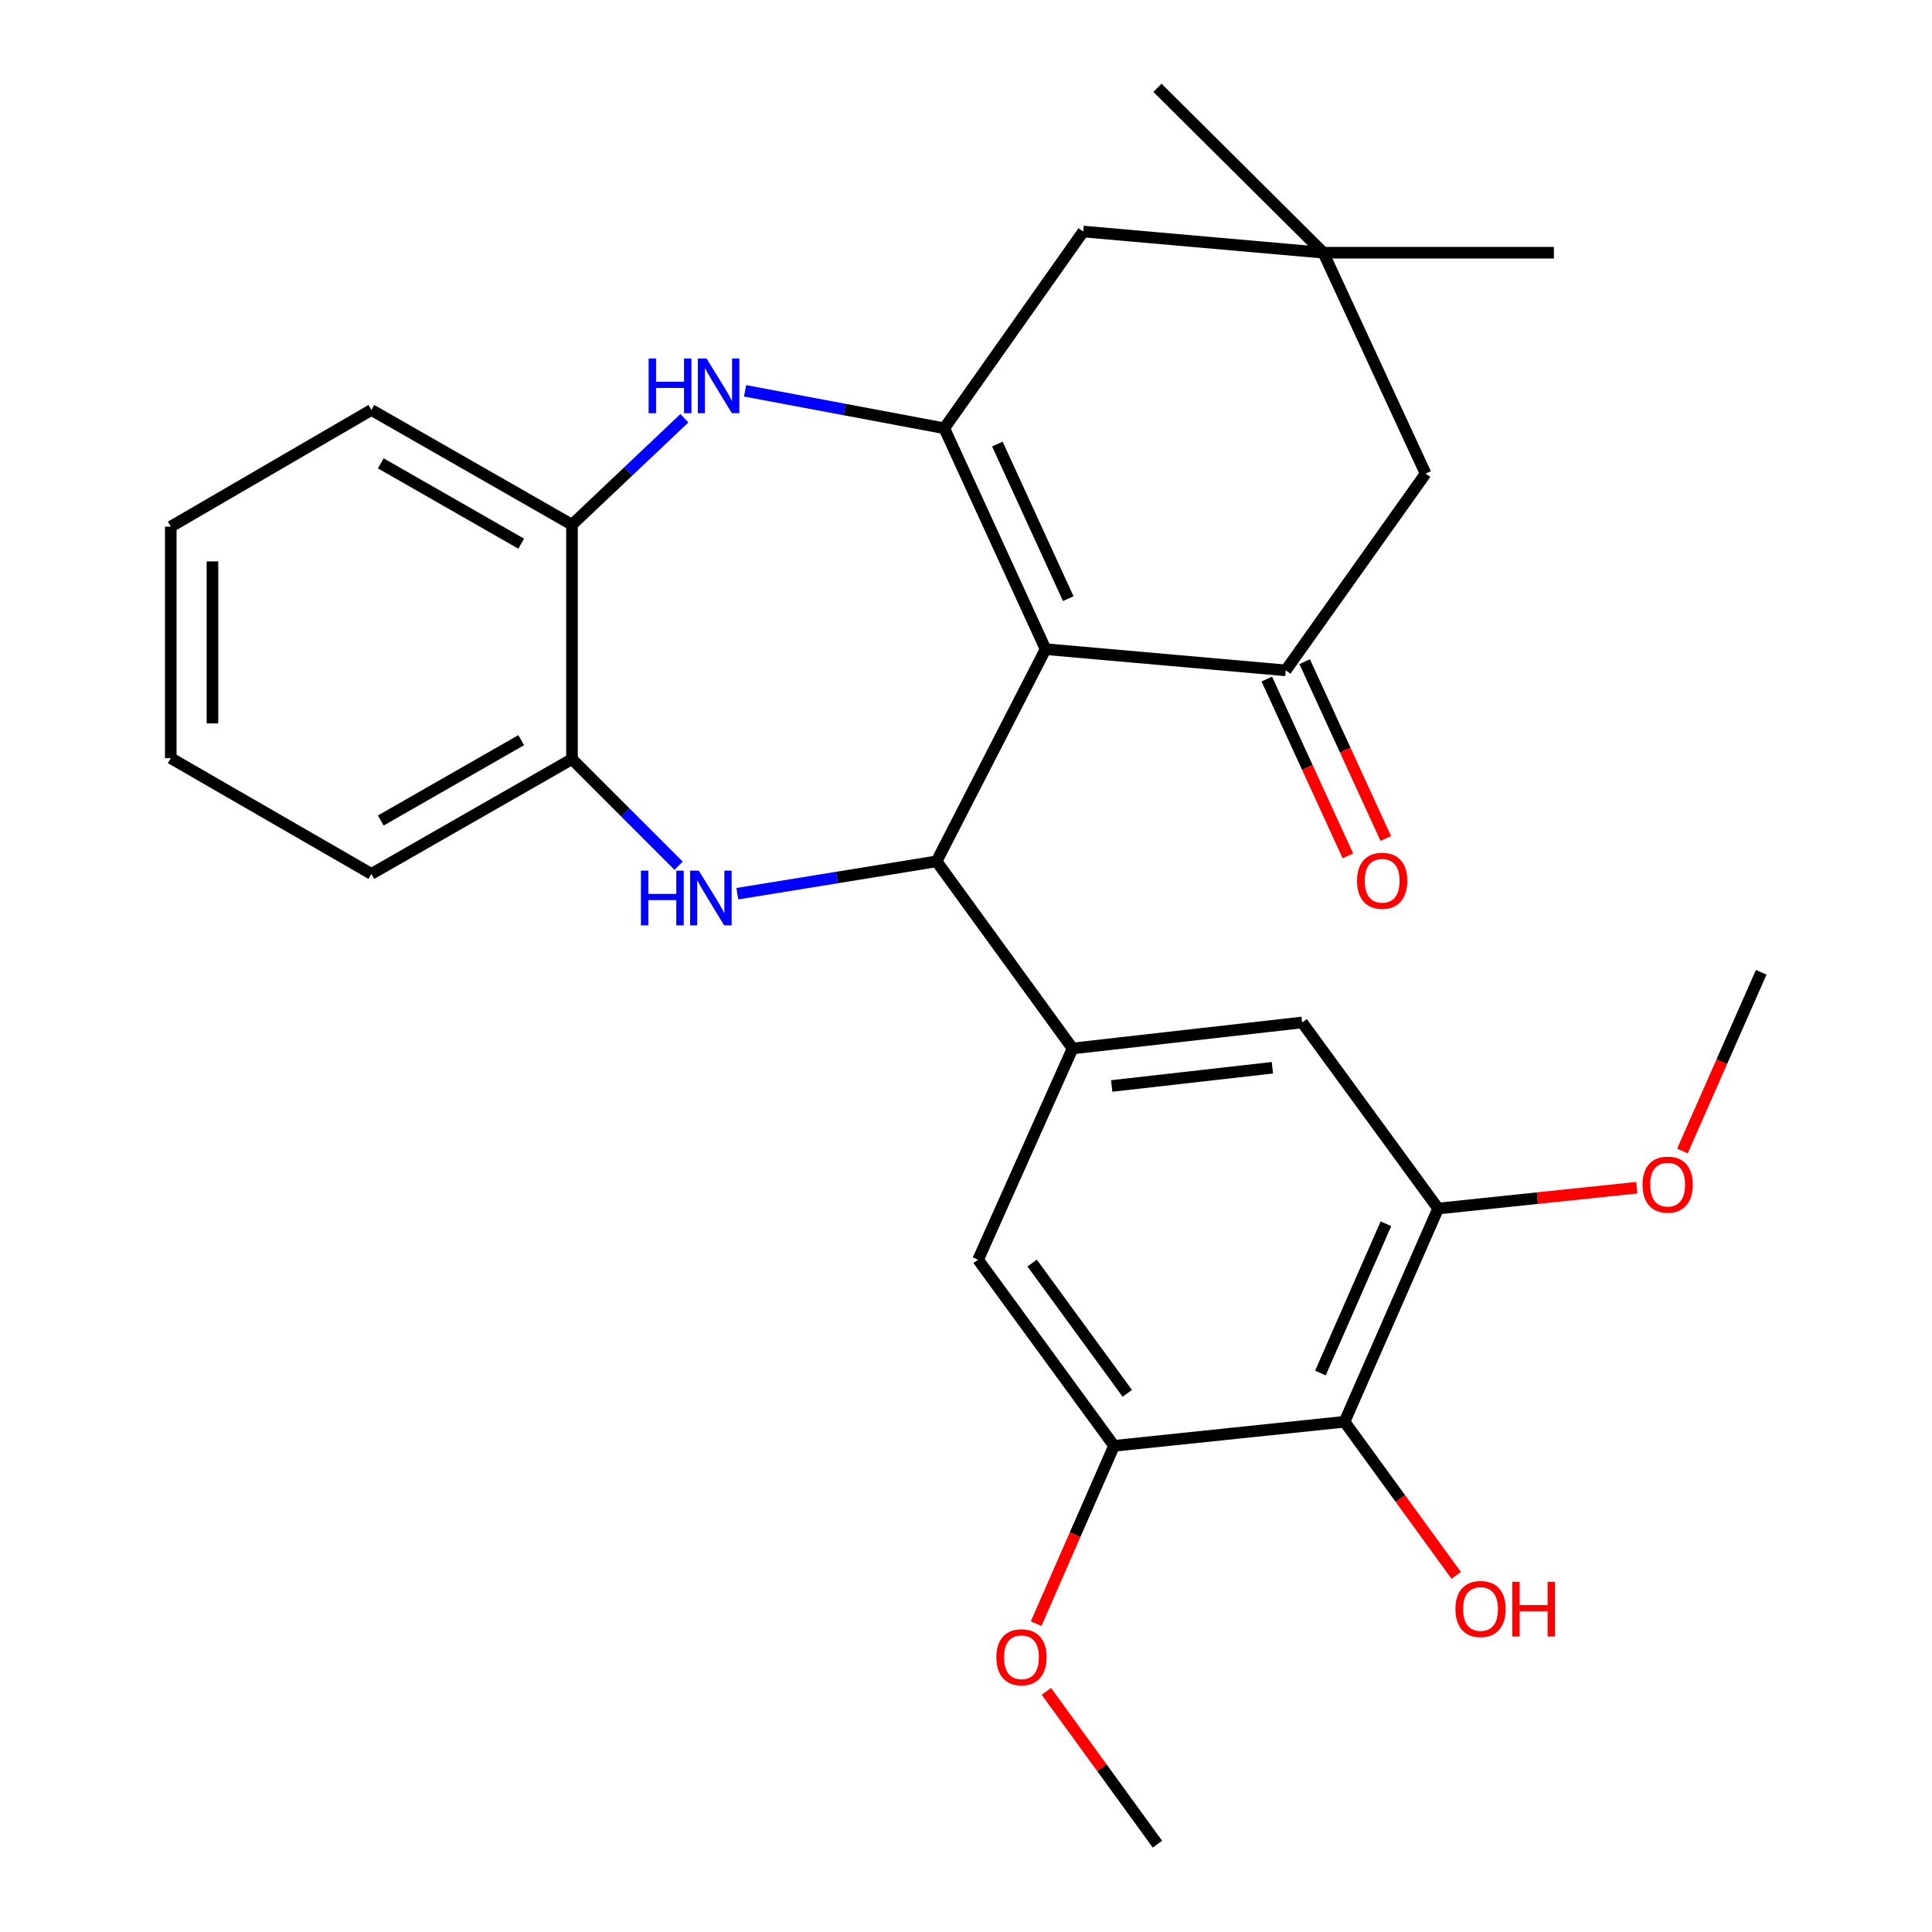 <?xml version='1.0' encoding='iso-8859-1'?>
<svg version='1.1' baseProfile='full'
              xmlns='http://www.w3.org/2000/svg'
                      xmlns:rdkit='http://www.rdkit.org/xml'
                      xmlns:xlink='http://www.w3.org/1999/xlink'
                  xml:space='preserve'
width='1000px' height='1000px' viewBox='0 0 1000 1000'>
<!-- END OF HEADER -->
<rect style='opacity:1.0;fill:#FFFFFF;stroke:none' width='1000' height='1000' x='0' y='0'> </rect>
<path class='bond-0' d='M 541.188,336.002 L 484.769,445.833' style='fill:none;fill-rule:evenodd;stroke:#000000;stroke-width:6px;stroke-linecap:butt;stroke-linejoin:miter;stroke-opacity:1' />
<path class='bond-1' d='M 541.188,336.002 L 488.759,221.676' style='fill:none;fill-rule:evenodd;stroke:#000000;stroke-width:6px;stroke-linecap:butt;stroke-linejoin:miter;stroke-opacity:1' />
<path class='bond-1' d='M 552.931,309.861 L 516.231,229.833' style='fill:none;fill-rule:evenodd;stroke:#000000;stroke-width:6px;stroke-linecap:butt;stroke-linejoin:miter;stroke-opacity:1' />
<path class='bond-3' d='M 541.188,336.002 L 665.496,346.979' style='fill:none;fill-rule:evenodd;stroke:#000000;stroke-width:6px;stroke-linecap:butt;stroke-linejoin:miter;stroke-opacity:1' />
<path class='bond-2' d='M 484.769,445.833 L 433.209,454.206' style='fill:none;fill-rule:evenodd;stroke:#000000;stroke-width:6px;stroke-linecap:butt;stroke-linejoin:miter;stroke-opacity:1' />
<path class='bond-2' d='M 433.209,454.206 L 381.649,462.579' style='fill:none;fill-rule:evenodd;stroke:#0000FF;stroke-width:6px;stroke-linecap:butt;stroke-linejoin:miter;stroke-opacity:1' />
<path class='bond-5' d='M 484.769,445.833 L 555.161,542.686' style='fill:none;fill-rule:evenodd;stroke:#000000;stroke-width:6px;stroke-linecap:butt;stroke-linejoin:miter;stroke-opacity:1' />
<path class='bond-4' d='M 488.759,221.676 L 437.206,211.982' style='fill:none;fill-rule:evenodd;stroke:#000000;stroke-width:6px;stroke-linecap:butt;stroke-linejoin:miter;stroke-opacity:1' />
<path class='bond-4' d='M 437.206,211.982 L 385.653,202.288' style='fill:none;fill-rule:evenodd;stroke:#0000FF;stroke-width:6px;stroke-linecap:butt;stroke-linejoin:miter;stroke-opacity:1' />
<path class='bond-13' d='M 488.759,221.676 L 560.674,119.838' style='fill:none;fill-rule:evenodd;stroke:#000000;stroke-width:6px;stroke-linecap:butt;stroke-linejoin:miter;stroke-opacity:1' />
<path class='bond-9' d='M 351.249,448.102 L 323.654,420.507' style='fill:none;fill-rule:evenodd;stroke:#0000FF;stroke-width:6px;stroke-linecap:butt;stroke-linejoin:miter;stroke-opacity:1' />
<path class='bond-9' d='M 323.654,420.507 L 296.06,392.913' style='fill:none;fill-rule:evenodd;stroke:#000000;stroke-width:6px;stroke-linecap:butt;stroke-linejoin:miter;stroke-opacity:1' />
<path class='bond-15' d='M 665.496,346.979 L 737.89,245.141' style='fill:none;fill-rule:evenodd;stroke:#000000;stroke-width:6px;stroke-linecap:butt;stroke-linejoin:miter;stroke-opacity:1' />
<path class='bond-16' d='M 655.693,351.475 L 676.679,397.231' style='fill:none;fill-rule:evenodd;stroke:#000000;stroke-width:6px;stroke-linecap:butt;stroke-linejoin:miter;stroke-opacity:1' />
<path class='bond-16' d='M 676.679,397.231 L 697.665,442.987' style='fill:none;fill-rule:evenodd;stroke:#FF0000;stroke-width:6px;stroke-linecap:butt;stroke-linejoin:miter;stroke-opacity:1' />
<path class='bond-16' d='M 675.3,342.483 L 696.286,388.238' style='fill:none;fill-rule:evenodd;stroke:#000000;stroke-width:6px;stroke-linecap:butt;stroke-linejoin:miter;stroke-opacity:1' />
<path class='bond-16' d='M 696.286,388.238 L 717.272,433.994' style='fill:none;fill-rule:evenodd;stroke:#FF0000;stroke-width:6px;stroke-linecap:butt;stroke-linejoin:miter;stroke-opacity:1' />
<path class='bond-10' d='M 354.237,216.483 L 325.148,244.042' style='fill:none;fill-rule:evenodd;stroke:#0000FF;stroke-width:6px;stroke-linecap:butt;stroke-linejoin:miter;stroke-opacity:1' />
<path class='bond-10' d='M 325.148,244.042 L 296.06,271.601' style='fill:none;fill-rule:evenodd;stroke:#000000;stroke-width:6px;stroke-linecap:butt;stroke-linejoin:miter;stroke-opacity:1' />
<path class='bond-11' d='M 555.161,542.686 L 506.256,652.026' style='fill:none;fill-rule:evenodd;stroke:#000000;stroke-width:6px;stroke-linecap:butt;stroke-linejoin:miter;stroke-opacity:1' />
<path class='bond-12' d='M 555.161,542.686 L 673.981,529.216' style='fill:none;fill-rule:evenodd;stroke:#000000;stroke-width:6px;stroke-linecap:butt;stroke-linejoin:miter;stroke-opacity:1' />
<path class='bond-12' d='M 575.414,562.099 L 658.588,552.671' style='fill:none;fill-rule:evenodd;stroke:#000000;stroke-width:6px;stroke-linecap:butt;stroke-linejoin:miter;stroke-opacity:1' />
<path class='bond-6' d='M 695.935,735.901 L 744.374,625.542' style='fill:none;fill-rule:evenodd;stroke:#000000;stroke-width:6px;stroke-linecap:butt;stroke-linejoin:miter;stroke-opacity:1' />
<path class='bond-6' d='M 683.449,710.678 L 717.356,633.427' style='fill:none;fill-rule:evenodd;stroke:#000000;stroke-width:6px;stroke-linecap:butt;stroke-linejoin:miter;stroke-opacity:1' />
<path class='bond-17' d='M 695.935,735.901 L 724.838,775.659' style='fill:none;fill-rule:evenodd;stroke:#000000;stroke-width:6px;stroke-linecap:butt;stroke-linejoin:miter;stroke-opacity:1' />
<path class='bond-17' d='M 724.838,775.659 L 753.742,815.417' style='fill:none;fill-rule:evenodd;stroke:#FF0000;stroke-width:6px;stroke-linecap:butt;stroke-linejoin:miter;stroke-opacity:1' />
<path class='bond-30' d='M 695.935,735.901 L 576.624,748.364' style='fill:none;fill-rule:evenodd;stroke:#000000;stroke-width:6px;stroke-linecap:butt;stroke-linejoin:miter;stroke-opacity:1' />
<path class='bond-7' d='M 576.624,748.364 L 506.256,652.026' style='fill:none;fill-rule:evenodd;stroke:#000000;stroke-width:6px;stroke-linecap:butt;stroke-linejoin:miter;stroke-opacity:1' />
<path class='bond-7' d='M 583.488,721.19 L 534.23,653.754' style='fill:none;fill-rule:evenodd;stroke:#000000;stroke-width:6px;stroke-linecap:butt;stroke-linejoin:miter;stroke-opacity:1' />
<path class='bond-19' d='M 576.624,748.364 L 556.46,794.382' style='fill:none;fill-rule:evenodd;stroke:#000000;stroke-width:6px;stroke-linecap:butt;stroke-linejoin:miter;stroke-opacity:1' />
<path class='bond-19' d='M 556.46,794.382 L 536.296,840.4' style='fill:none;fill-rule:evenodd;stroke:#FF0000;stroke-width:6px;stroke-linecap:butt;stroke-linejoin:miter;stroke-opacity:1' />
<path class='bond-8' d='M 744.374,625.542 L 673.981,529.216' style='fill:none;fill-rule:evenodd;stroke:#000000;stroke-width:6px;stroke-linecap:butt;stroke-linejoin:miter;stroke-opacity:1' />
<path class='bond-18' d='M 744.374,625.542 L 795.784,620.149' style='fill:none;fill-rule:evenodd;stroke:#000000;stroke-width:6px;stroke-linecap:butt;stroke-linejoin:miter;stroke-opacity:1' />
<path class='bond-18' d='M 795.784,620.149 L 847.194,614.756' style='fill:none;fill-rule:evenodd;stroke:#FF0000;stroke-width:6px;stroke-linecap:butt;stroke-linejoin:miter;stroke-opacity:1' />
<path class='bond-22' d='M 296.06,392.913 L 192.232,452.328' style='fill:none;fill-rule:evenodd;stroke:#000000;stroke-width:6px;stroke-linecap:butt;stroke-linejoin:miter;stroke-opacity:1' />
<path class='bond-22' d='M 269.772,383.103 L 197.092,424.694' style='fill:none;fill-rule:evenodd;stroke:#000000;stroke-width:6px;stroke-linecap:butt;stroke-linejoin:miter;stroke-opacity:1' />
<path class='bond-29' d='M 296.06,392.913 L 296.06,271.601' style='fill:none;fill-rule:evenodd;stroke:#000000;stroke-width:6px;stroke-linecap:butt;stroke-linejoin:miter;stroke-opacity:1' />
<path class='bond-23' d='M 296.06,271.601 L 192.232,212.197' style='fill:none;fill-rule:evenodd;stroke:#000000;stroke-width:6px;stroke-linecap:butt;stroke-linejoin:miter;stroke-opacity:1' />
<path class='bond-23' d='M 269.773,281.413 L 197.094,239.831' style='fill:none;fill-rule:evenodd;stroke:#000000;stroke-width:6px;stroke-linecap:butt;stroke-linejoin:miter;stroke-opacity:1' />
<path class='bond-28' d='M 560.674,119.838 L 684.97,130.803' style='fill:none;fill-rule:evenodd;stroke:#000000;stroke-width:6px;stroke-linecap:butt;stroke-linejoin:miter;stroke-opacity:1' />
<path class='bond-14' d='M 684.97,130.803 L 737.89,245.141' style='fill:none;fill-rule:evenodd;stroke:#000000;stroke-width:6px;stroke-linecap:butt;stroke-linejoin:miter;stroke-opacity:1' />
<path class='bond-20' d='M 684.97,130.803 L 599.094,45.455' style='fill:none;fill-rule:evenodd;stroke:#000000;stroke-width:6px;stroke-linecap:butt;stroke-linejoin:miter;stroke-opacity:1' />
<path class='bond-21' d='M 684.97,130.803 L 804.281,130.803' style='fill:none;fill-rule:evenodd;stroke:#000000;stroke-width:6px;stroke-linecap:butt;stroke-linejoin:miter;stroke-opacity:1' />
<path class='bond-24' d='M 870.818,595.758 L 891.213,549.503' style='fill:none;fill-rule:evenodd;stroke:#FF0000;stroke-width:6px;stroke-linecap:butt;stroke-linejoin:miter;stroke-opacity:1' />
<path class='bond-24' d='M 891.213,549.503 L 911.608,503.248' style='fill:none;fill-rule:evenodd;stroke:#000000;stroke-width:6px;stroke-linecap:butt;stroke-linejoin:miter;stroke-opacity:1' />
<path class='bond-25' d='M 541.615,875.457 L 570.355,915.001' style='fill:none;fill-rule:evenodd;stroke:#FF0000;stroke-width:6px;stroke-linecap:butt;stroke-linejoin:miter;stroke-opacity:1' />
<path class='bond-25' d='M 570.355,915.001 L 599.094,954.545' style='fill:none;fill-rule:evenodd;stroke:#000000;stroke-width:6px;stroke-linecap:butt;stroke-linejoin:miter;stroke-opacity:1' />
<path class='bond-26' d='M 192.232,452.328 L 88.392,392.409' style='fill:none;fill-rule:evenodd;stroke:#000000;stroke-width:6px;stroke-linecap:butt;stroke-linejoin:miter;stroke-opacity:1' />
<path class='bond-27' d='M 192.232,212.197 L 88.392,272.595' style='fill:none;fill-rule:evenodd;stroke:#000000;stroke-width:6px;stroke-linecap:butt;stroke-linejoin:miter;stroke-opacity:1' />
<path class='bond-31' d='M 88.392,392.409 L 88.392,272.595' style='fill:none;fill-rule:evenodd;stroke:#000000;stroke-width:6px;stroke-linecap:butt;stroke-linejoin:miter;stroke-opacity:1' />
<path class='bond-31' d='M 109.963,374.437 L 109.963,290.568' style='fill:none;fill-rule:evenodd;stroke:#000000;stroke-width:6px;stroke-linecap:butt;stroke-linejoin:miter;stroke-opacity:1' />
<path  class='atom-3' d='M 331.731 450.644
L 335.571 450.644
L 335.571 462.684
L 350.051 462.684
L 350.051 450.644
L 353.891 450.644
L 353.891 478.964
L 350.051 478.964
L 350.051 465.884
L 335.571 465.884
L 335.571 478.964
L 331.731 478.964
L 331.731 450.644
' fill='#0000FF'/>
<path  class='atom-3' d='M 361.691 450.644
L 370.971 465.644
Q 371.891 467.124, 373.371 469.804
Q 374.851 472.484, 374.931 472.644
L 374.931 450.644
L 378.691 450.644
L 378.691 478.964
L 374.811 478.964
L 364.851 462.564
Q 363.691 460.644, 362.451 458.444
Q 361.251 456.244, 360.891 455.564
L 360.891 478.964
L 357.211 478.964
L 357.211 450.644
L 361.691 450.644
' fill='#0000FF'/>
<path  class='atom-5' d='M 335.721 185.55
L 339.561 185.55
L 339.561 197.59
L 354.041 197.59
L 354.041 185.55
L 357.881 185.55
L 357.881 213.87
L 354.041 213.87
L 354.041 200.79
L 339.561 200.79
L 339.561 213.87
L 335.721 213.87
L 335.721 185.55
' fill='#0000FF'/>
<path  class='atom-5' d='M 365.681 185.55
L 374.961 200.55
Q 375.881 202.03, 377.361 204.71
Q 378.841 207.39, 378.921 207.55
L 378.921 185.55
L 382.681 185.55
L 382.681 213.87
L 378.801 213.87
L 368.841 197.47
Q 367.681 195.55, 366.441 193.35
Q 365.241 191.15, 364.881 190.47
L 364.881 213.87
L 361.201 213.87
L 361.201 185.55
L 365.681 185.55
' fill='#0000FF'/>
<path  class='atom-17' d='M 702.409 455.884
Q 702.409 449.084, 705.769 445.284
Q 709.129 441.484, 715.409 441.484
Q 721.689 441.484, 725.049 445.284
Q 728.409 449.084, 728.409 455.884
Q 728.409 462.764, 725.009 466.684
Q 721.609 470.564, 715.409 470.564
Q 709.169 470.564, 705.769 466.684
Q 702.409 462.804, 702.409 455.884
M 715.409 467.364
Q 719.729 467.364, 722.049 464.484
Q 724.409 461.564, 724.409 455.884
Q 724.409 450.324, 722.049 447.524
Q 719.729 444.684, 715.409 444.684
Q 711.089 444.684, 708.729 447.484
Q 706.409 450.284, 706.409 455.884
Q 706.409 461.604, 708.729 464.484
Q 711.089 467.364, 715.409 467.364
' fill='#FF0000'/>
<path  class='atom-18' d='M 753.328 832.81
Q 753.328 826.01, 756.688 822.21
Q 760.048 818.41, 766.328 818.41
Q 772.608 818.41, 775.968 822.21
Q 779.328 826.01, 779.328 832.81
Q 779.328 839.69, 775.928 843.61
Q 772.528 847.49, 766.328 847.49
Q 760.088 847.49, 756.688 843.61
Q 753.328 839.73, 753.328 832.81
M 766.328 844.29
Q 770.648 844.29, 772.968 841.41
Q 775.328 838.49, 775.328 832.81
Q 775.328 827.25, 772.968 824.45
Q 770.648 821.61, 766.328 821.61
Q 762.008 821.61, 759.648 824.41
Q 757.328 827.21, 757.328 832.81
Q 757.328 838.53, 759.648 841.41
Q 762.008 844.29, 766.328 844.29
' fill='#FF0000'/>
<path  class='atom-18' d='M 782.728 818.73
L 786.568 818.73
L 786.568 830.77
L 801.048 830.77
L 801.048 818.73
L 804.888 818.73
L 804.888 847.05
L 801.048 847.05
L 801.048 833.97
L 786.568 833.97
L 786.568 847.05
L 782.728 847.05
L 782.728 818.73
' fill='#FF0000'/>
<path  class='atom-19' d='M 850.181 613.159
Q 850.181 606.359, 853.541 602.559
Q 856.901 598.759, 863.181 598.759
Q 869.461 598.759, 872.821 602.559
Q 876.181 606.359, 876.181 613.159
Q 876.181 620.039, 872.781 623.959
Q 869.381 627.839, 863.181 627.839
Q 856.941 627.839, 853.541 623.959
Q 850.181 620.079, 850.181 613.159
M 863.181 624.639
Q 867.501 624.639, 869.821 621.759
Q 872.181 618.839, 872.181 613.159
Q 872.181 607.599, 869.821 604.799
Q 867.501 601.959, 863.181 601.959
Q 858.861 601.959, 856.501 604.759
Q 854.181 607.559, 854.181 613.159
Q 854.181 618.879, 856.501 621.759
Q 858.861 624.639, 863.181 624.639
' fill='#FF0000'/>
<path  class='atom-20' d='M 515.713 857.784
Q 515.713 850.984, 519.073 847.184
Q 522.433 843.384, 528.713 843.384
Q 534.993 843.384, 538.353 847.184
Q 541.713 850.984, 541.713 857.784
Q 541.713 864.664, 538.313 868.584
Q 534.913 872.464, 528.713 872.464
Q 522.473 872.464, 519.073 868.584
Q 515.713 864.704, 515.713 857.784
M 528.713 869.264
Q 533.033 869.264, 535.353 866.384
Q 537.713 863.464, 537.713 857.784
Q 537.713 852.224, 535.353 849.424
Q 533.033 846.584, 528.713 846.584
Q 524.393 846.584, 522.033 849.384
Q 519.713 852.184, 519.713 857.784
Q 519.713 863.504, 522.033 866.384
Q 524.393 869.264, 528.713 869.264
' fill='#FF0000'/>
</svg>
